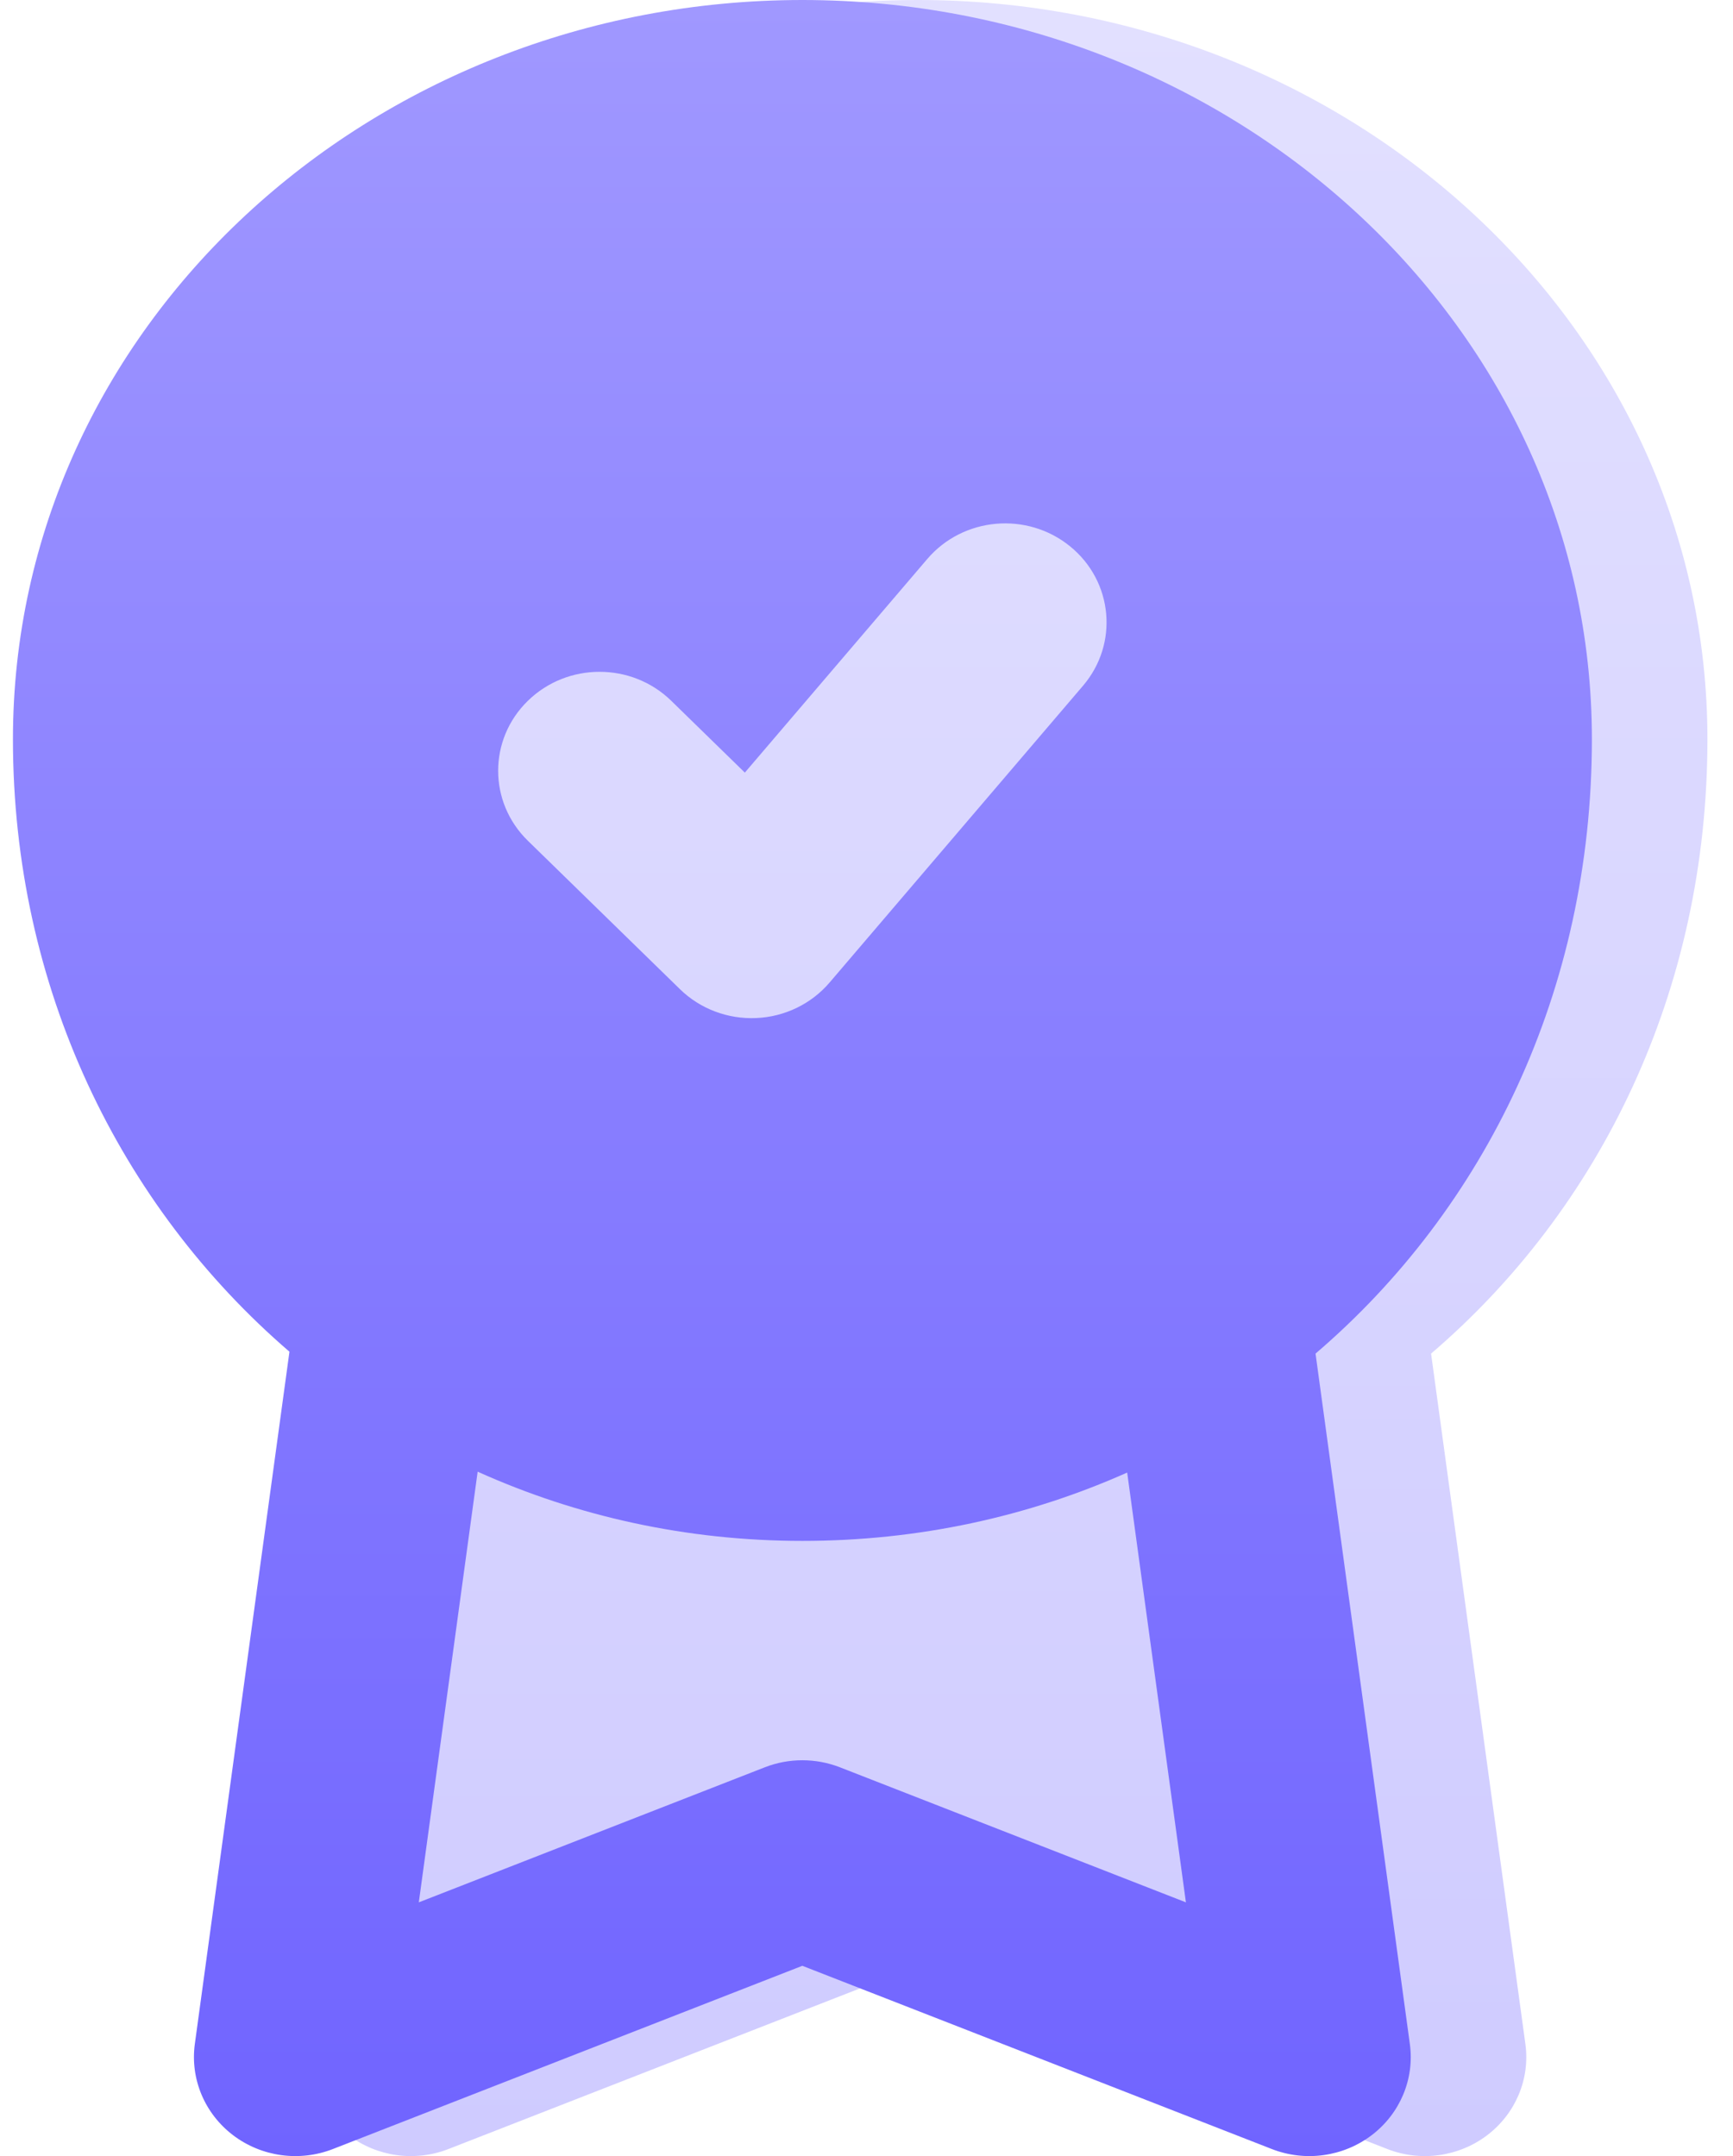 <svg width="45" height="56" viewBox="0 0 45 56" fill="none" xmlns="http://www.w3.org/2000/svg">
<path fill-rule="evenodd" clip-rule="evenodd" d="M3.336 19.202C3.336 8.511 12.605 0 23.836 0C35.067 0 44.336 8.511 44.336 19.202C44.336 25.73 41.56 31.392 37.16 35.157L39.609 53.09C39.733 53.996 39.355 54.897 38.617 55.458C37.878 56.019 36.89 56.156 36.022 55.816L23.834 51.058L11.647 55.816C10.778 56.156 9.79 56.019 9.052 55.458C8.314 54.897 7.936 53.996 8.059 53.09L10.516 35.108C6.112 31.317 3.336 25.642 3.336 19.202ZM23.836 40.022C57.425 40.022 -9.78 40.022 23.836 40.022Z" fill="url(#paint0_linear_2985_51093)"/>
<path fill-rule="evenodd" clip-rule="evenodd" d="M0.336 19.202C0.336 8.511 9.605 0 20.836 0C32.067 0 41.336 8.511 41.336 19.202C41.336 25.73 38.56 31.392 34.16 35.157L36.609 53.09C36.733 53.996 36.355 54.897 35.617 55.458C34.878 56.019 33.89 56.156 33.022 55.816L20.834 51.058L8.647 55.816C7.778 56.156 6.79 56.019 6.052 55.458C5.314 54.897 4.936 53.996 5.059 53.09L7.516 35.108C3.112 31.317 0.336 25.642 0.336 19.202ZM12.403 38.224L10.875 49.41L19.857 45.903C20.484 45.658 21.184 45.658 21.812 45.903L30.794 49.41L29.269 38.247C26.701 39.392 23.848 40.022 20.836 40.022C17.823 40.022 14.97 39.381 12.403 38.224ZM27.786 14.19C28.903 15.098 29.054 16.719 28.123 17.81L21.541 25.52C21.067 26.075 20.376 26.41 19.637 26.442C18.898 26.475 18.179 26.203 17.656 25.692L13.707 21.837C12.678 20.833 12.678 19.206 13.707 18.202C14.735 17.198 16.402 17.198 17.43 18.202L19.341 20.067L24.078 14.519C25.009 13.428 26.669 13.281 27.786 14.19Z" fill="url(#paint1_linear_2985_51093)"/>
<defs>
<linearGradient id="paint0_linear_2985_51093" x1="23.836" y1="0" x2="23.836" y2="56" gradientUnits="userSpaceOnUse">
<stop stop-color="#E2E0FF"/>
<stop offset="1" stop-color="#CFCBFF"/>
</linearGradient>
<linearGradient id="paint1_linear_2985_51093" x1="20.836" y1="0" x2="20.836" y2="56" gradientUnits="userSpaceOnUse">
<stop stop-color="#A098FF"/>
<stop offset="1" stop-color="#7064FF"/>
</linearGradient>
</defs>
</svg>
